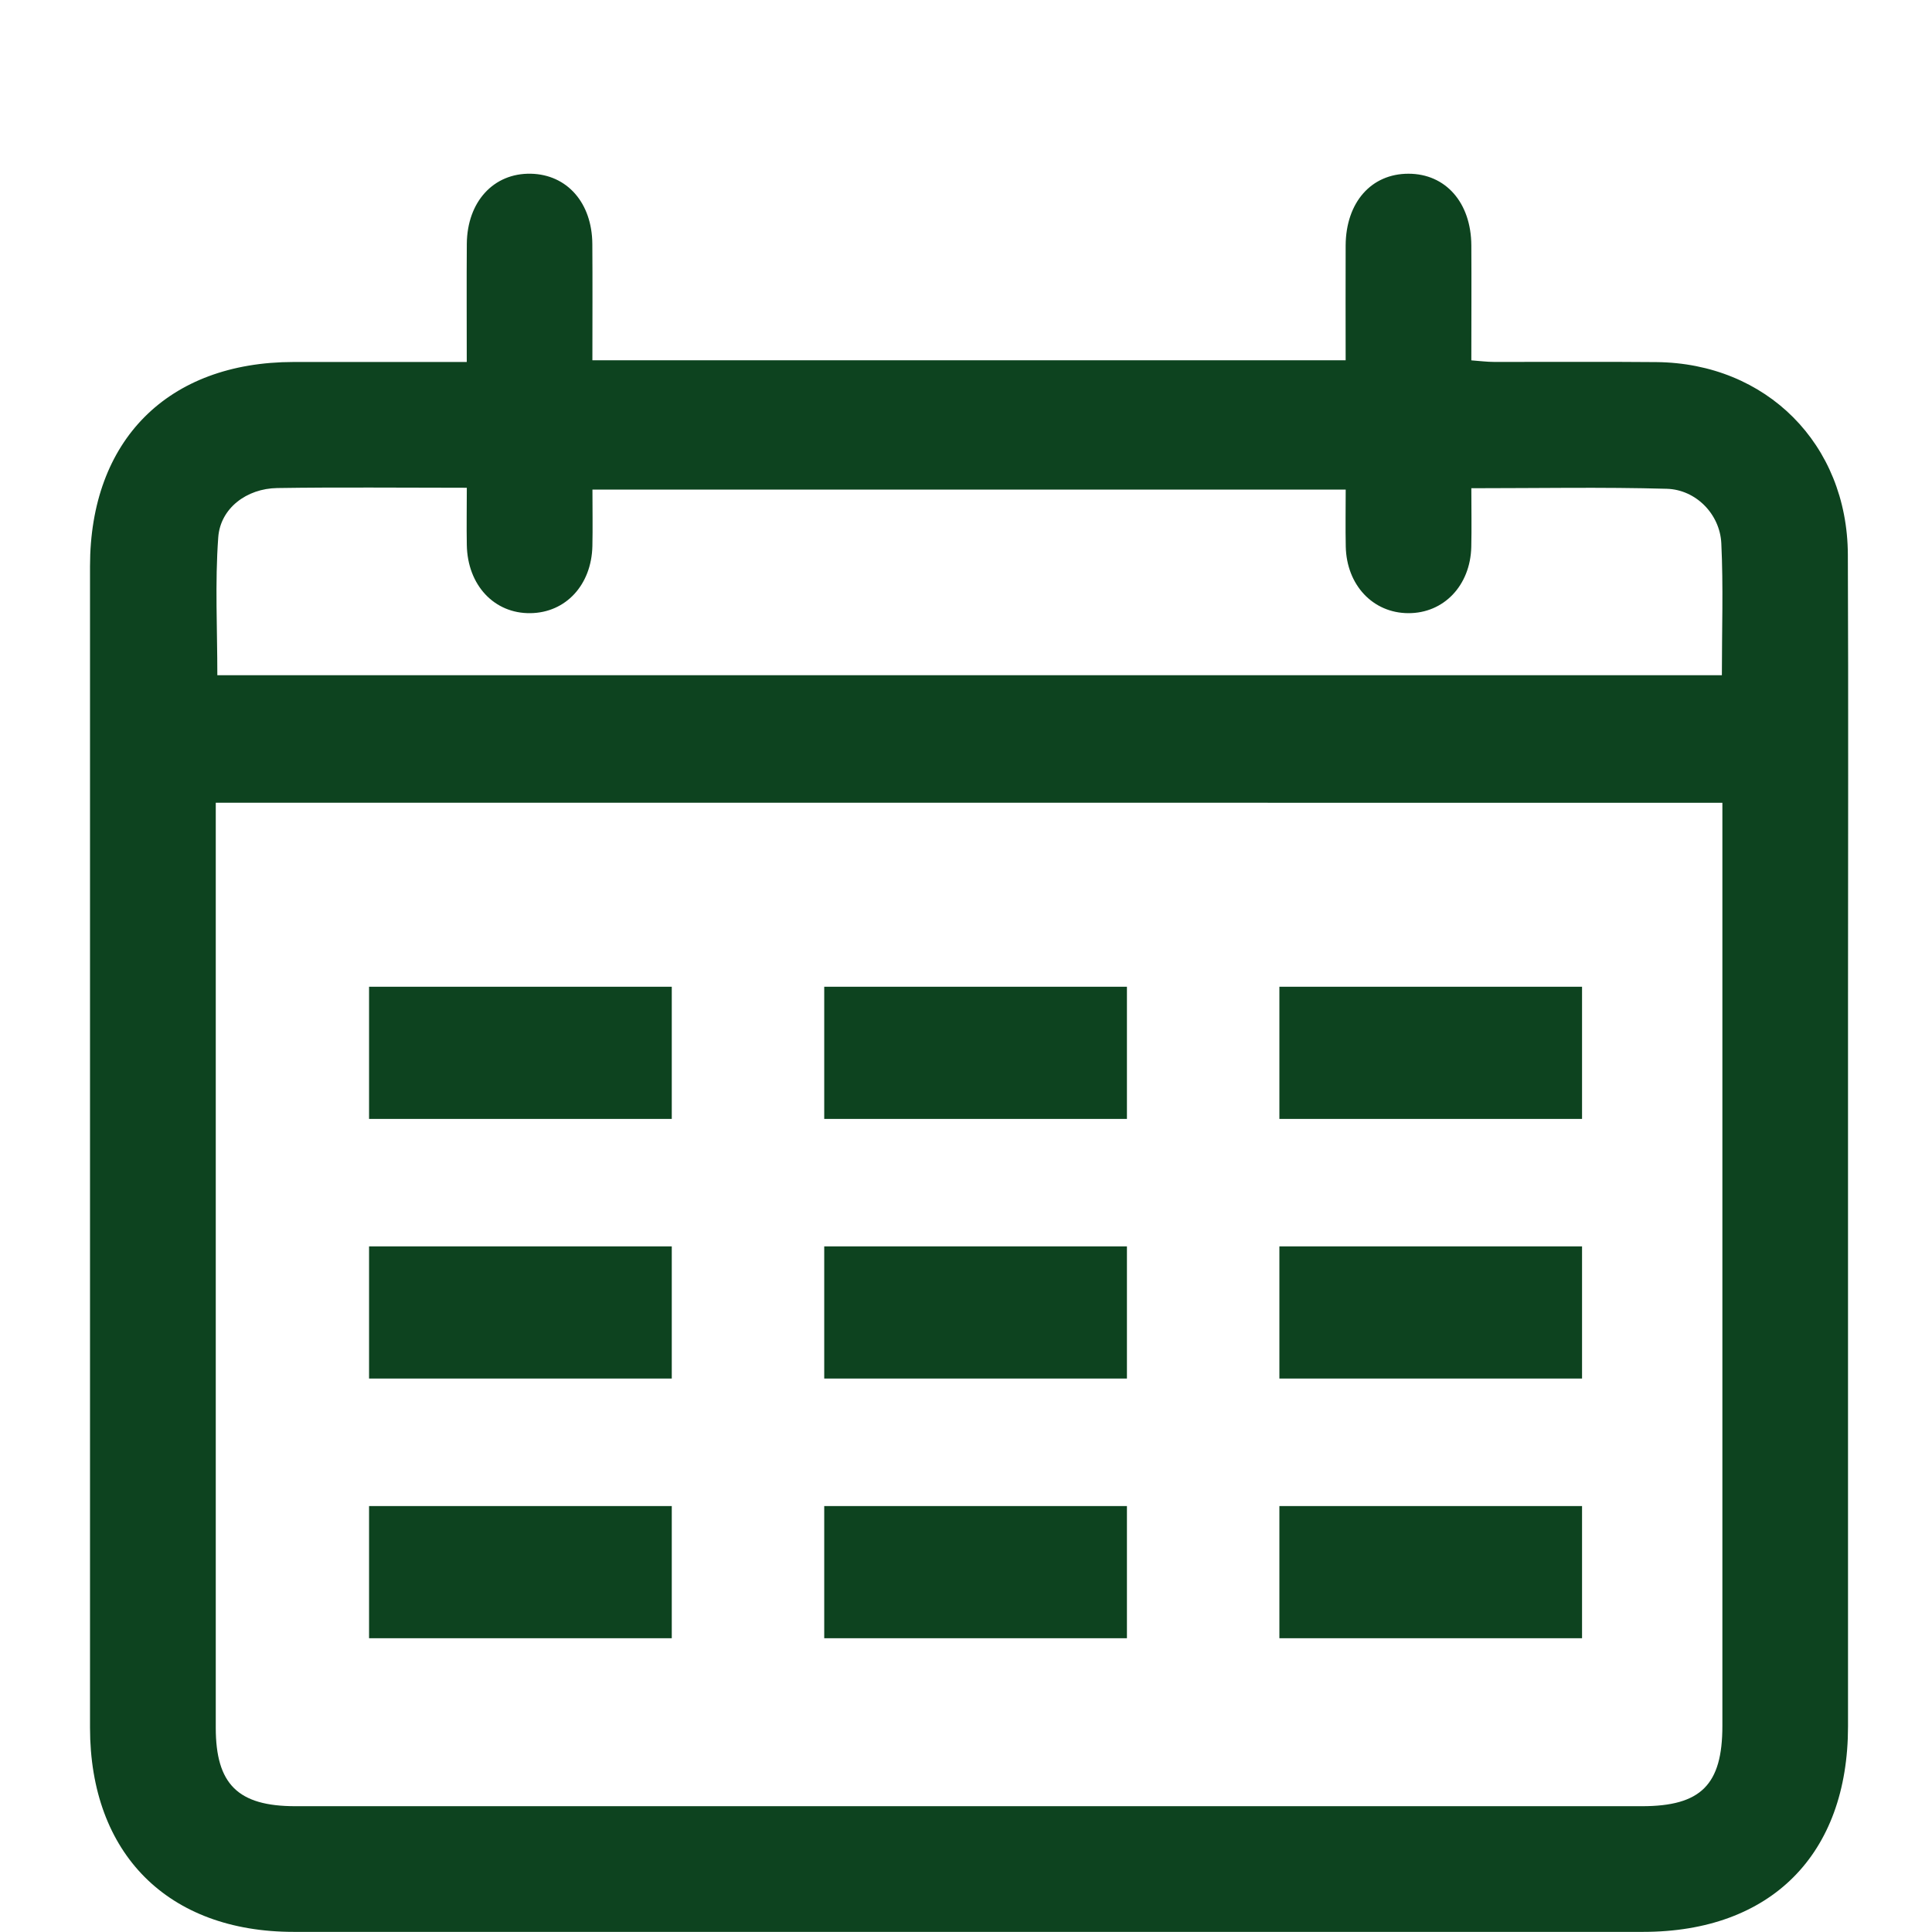 <?xml version="1.0" encoding="UTF-8"?> <svg xmlns="http://www.w3.org/2000/svg" viewBox="1843.96 2343.94 312.08 312.12" width="312.08" height="312.12" data-guides="{&quot;vertical&quot;:[],&quot;horizontal&quot;:[]}"><path fill="rgb(13, 67, 31)" stroke="none" fill-opacity="1" stroke-width="1" stroke-opacity="1" color="rgb(51, 51, 51)" font-size-adjust="none" class="cls-1" id="tSvg1863ae27ccc" title="Path 12" d="M 1919.356 2402.412 C 1919.356 2395.688 1919.319 2389.509 1919.365 2383.34C 1919.419 2376.516 1923.697 2371.875 1929.712 2372.002C 1935.564 2372.13 1939.595 2376.698 1939.641 2383.349C 1939.686 2389.518 1939.65 2395.697 1939.65 2402.139C 1980.208 2402.139 2020.766 2402.139 2061.325 2402.139C 2061.325 2395.87 2061.297 2389.71 2061.325 2383.558C 2061.379 2376.625 2065.456 2372.002 2071.472 2372.002C 2077.469 2372.002 2081.582 2376.652 2081.628 2383.558C 2081.664 2389.609 2081.628 2395.67 2081.628 2402.148C 2082.929 2402.239 2084.122 2402.403 2085.323 2402.403C 2094.05 2402.421 2102.787 2402.348 2111.514 2402.43C 2129.288 2402.594 2142.374 2415.679 2142.447 2433.523C 2142.547 2457.326 2142.474 2481.121 2142.474 2504.925C 2142.474 2544.215 2142.474 2583.506 2142.474 2622.806C 2142.474 2643.497 2130.007 2656 2109.376 2656C 2036.717 2656 1964.058 2656 1891.39 2656C 1871.086 2656 1858.509 2643.379 1858.5 2623.015C 1858.5 2560.485 1858.5 2497.955 1858.5 2435.424C 1858.5 2415.042 1871.068 2402.439 1891.371 2402.412C 1900.508 2402.403 1909.645 2402.412 1919.356 2402.412ZM 1878.813 2473.605 C 1878.813 2475.112 1878.813 2476.62 1878.813 2478.127C 1878.813 2526.426 1878.813 2574.716 1878.813 2623.015C 1878.813 2632.16 1882.407 2635.699 1891.672 2635.699C 1964.176 2635.699 2036.68 2635.699 2109.185 2635.699C 2118.713 2635.699 2122.18 2632.242 2122.18 2622.733C 2122.18 2574.58 2122.18 2526.426 2122.18 2478.273C 2122.18 2476.72 2122.18 2475.167 2122.18 2473.614C 2041.058 2473.614 1959.935 2473.614 1878.813 2473.605ZM 2122.098 2453.022 C 2122.098 2445.697 2122.344 2438.682 2122.007 2431.694C 2121.78 2426.98 2117.894 2423.022 2113.189 2422.895C 2102.814 2422.603 2092.43 2422.804 2081.628 2422.804C 2081.628 2426.179 2081.692 2429.246 2081.619 2432.303C 2081.464 2438.536 2077.16 2443.013 2071.444 2442.986C 2065.747 2442.968 2061.479 2438.463 2061.343 2432.23C 2061.279 2429.173 2061.334 2426.116 2061.334 2423.022C 2020.775 2423.022 1980.217 2423.022 1939.659 2423.022C 1939.659 2426.261 1939.714 2429.2 1939.65 2432.14C 1939.513 2438.427 1935.345 2442.913 1929.639 2442.986C 1923.797 2443.068 1919.474 2438.463 1919.365 2431.967C 1919.31 2428.937 1919.365 2425.906 1919.365 2422.731C 1908.717 2422.731 1898.725 2422.622 1888.741 2422.776C 1883.8 2422.849 1879.55 2426.034 1879.213 2430.747C 1878.676 2438.1 1879.067 2445.525 1879.067 2453.013C 1960.081 2453.013 2041.094 2453.013 2122.107 2453.013C 2122.104 2453.016 2122.101 2453.019 2122.098 2453.022Z" style=""></path><line color="rgb(51, 51, 51)" font-size-adjust="none" stroke-miterlimit="10" stroke-width="21.35" stroke="rgb(13, 67, 31)" class="cls-2" x1="1903.575" y1="2514.006" x2="1952.473" y2="2514.006" id="tSvgb398606e5f" title="Line 2" fill="none" fill-opacity="1" stroke-opacity="1" style="transform-origin: 1928.02px 2514.01px;"></line><line color="rgb(51, 51, 51)" font-size-adjust="none" stroke-miterlimit="10" stroke-width="21.35" stroke="rgb(13, 67, 31)" class="cls-2" x1="1977.099" y1="2514.006" x2="2025.996" y2="2514.006" id="tSvg18f7dc9e92e" title="Line 3" fill="none" fill-opacity="1" stroke-opacity="1" style="transform-origin: 2001.55px 2514.01px;"></line><line color="rgb(51, 51, 51)" font-size-adjust="none" stroke-miterlimit="10" stroke-width="21.35" stroke="rgb(13, 67, 31)" class="cls-2" x1="2050.622" y1="2514.006" x2="2099.511" y2="2514.006" id="tSvg7a754dcd53" title="Line 4" fill="none" fill-opacity="1" stroke-opacity="1" style="transform-origin: 2075.07px 2514.01px;"></line><line color="rgb(51, 51, 51)" font-size-adjust="none" stroke-miterlimit="10" stroke-width="21.35" stroke="rgb(13, 67, 31)" class="cls-2" x1="1903.575" y1="2555.944" x2="1952.473" y2="2555.944" id="tSvg1417a3c6efb" title="Line 5" fill="none" fill-opacity="1" stroke-opacity="1" style="transform-origin: 1928.02px 2555.94px;"></line><line color="rgb(51, 51, 51)" font-size-adjust="none" stroke-miterlimit="10" stroke-width="21.35" stroke="rgb(13, 67, 31)" class="cls-2" x1="1977.099" y1="2555.944" x2="2025.996" y2="2555.944" id="tSvgac4963696c" title="Line 6" fill="none" fill-opacity="1" stroke-opacity="1" style="transform-origin: 2001.55px 2555.94px;"></line><line color="rgb(51, 51, 51)" font-size-adjust="none" stroke-miterlimit="10" stroke-width="21.35" stroke="rgb(13, 67, 31)" class="cls-2" x1="2050.622" y1="2555.944" x2="2099.511" y2="2555.944" id="tSvg1da6d6e044" title="Line 7" fill="none" fill-opacity="1" stroke-opacity="1" style="transform-origin: 2075.07px 2555.94px;"></line><line color="rgb(51, 51, 51)" font-size-adjust="none" stroke-miterlimit="10" stroke-width="21.35" stroke="rgb(13, 67, 31)" class="cls-2" x1="1903.575" y1="2597.892" x2="1952.473" y2="2597.892" id="tSvg183b9ee8730" title="Line 8" fill="none" fill-opacity="1" stroke-opacity="1" style="transform-origin: 1928.02px 2597.89px;"></line><line color="rgb(51, 51, 51)" font-size-adjust="none" stroke-miterlimit="10" stroke-width="21.35" stroke="rgb(13, 67, 31)" class="cls-2" x1="1977.099" y1="2597.892" x2="2025.996" y2="2597.892" id="tSvg1fdee8517d" title="Line 9" fill="none" fill-opacity="1" stroke-opacity="1" style="transform-origin: 2001.55px 2597.89px;"></line><line color="rgb(51, 51, 51)" font-size-adjust="none" stroke-miterlimit="10" stroke-width="21.35" stroke="rgb(13, 67, 31)" class="cls-2" x1="2050.622" y1="2597.892" x2="2099.511" y2="2597.892" id="tSvgc889efe235" title="Line 10" fill="none" fill-opacity="1" stroke-opacity="1" style="transform-origin: 2075.07px 2597.89px;"></line><defs></defs></svg> 